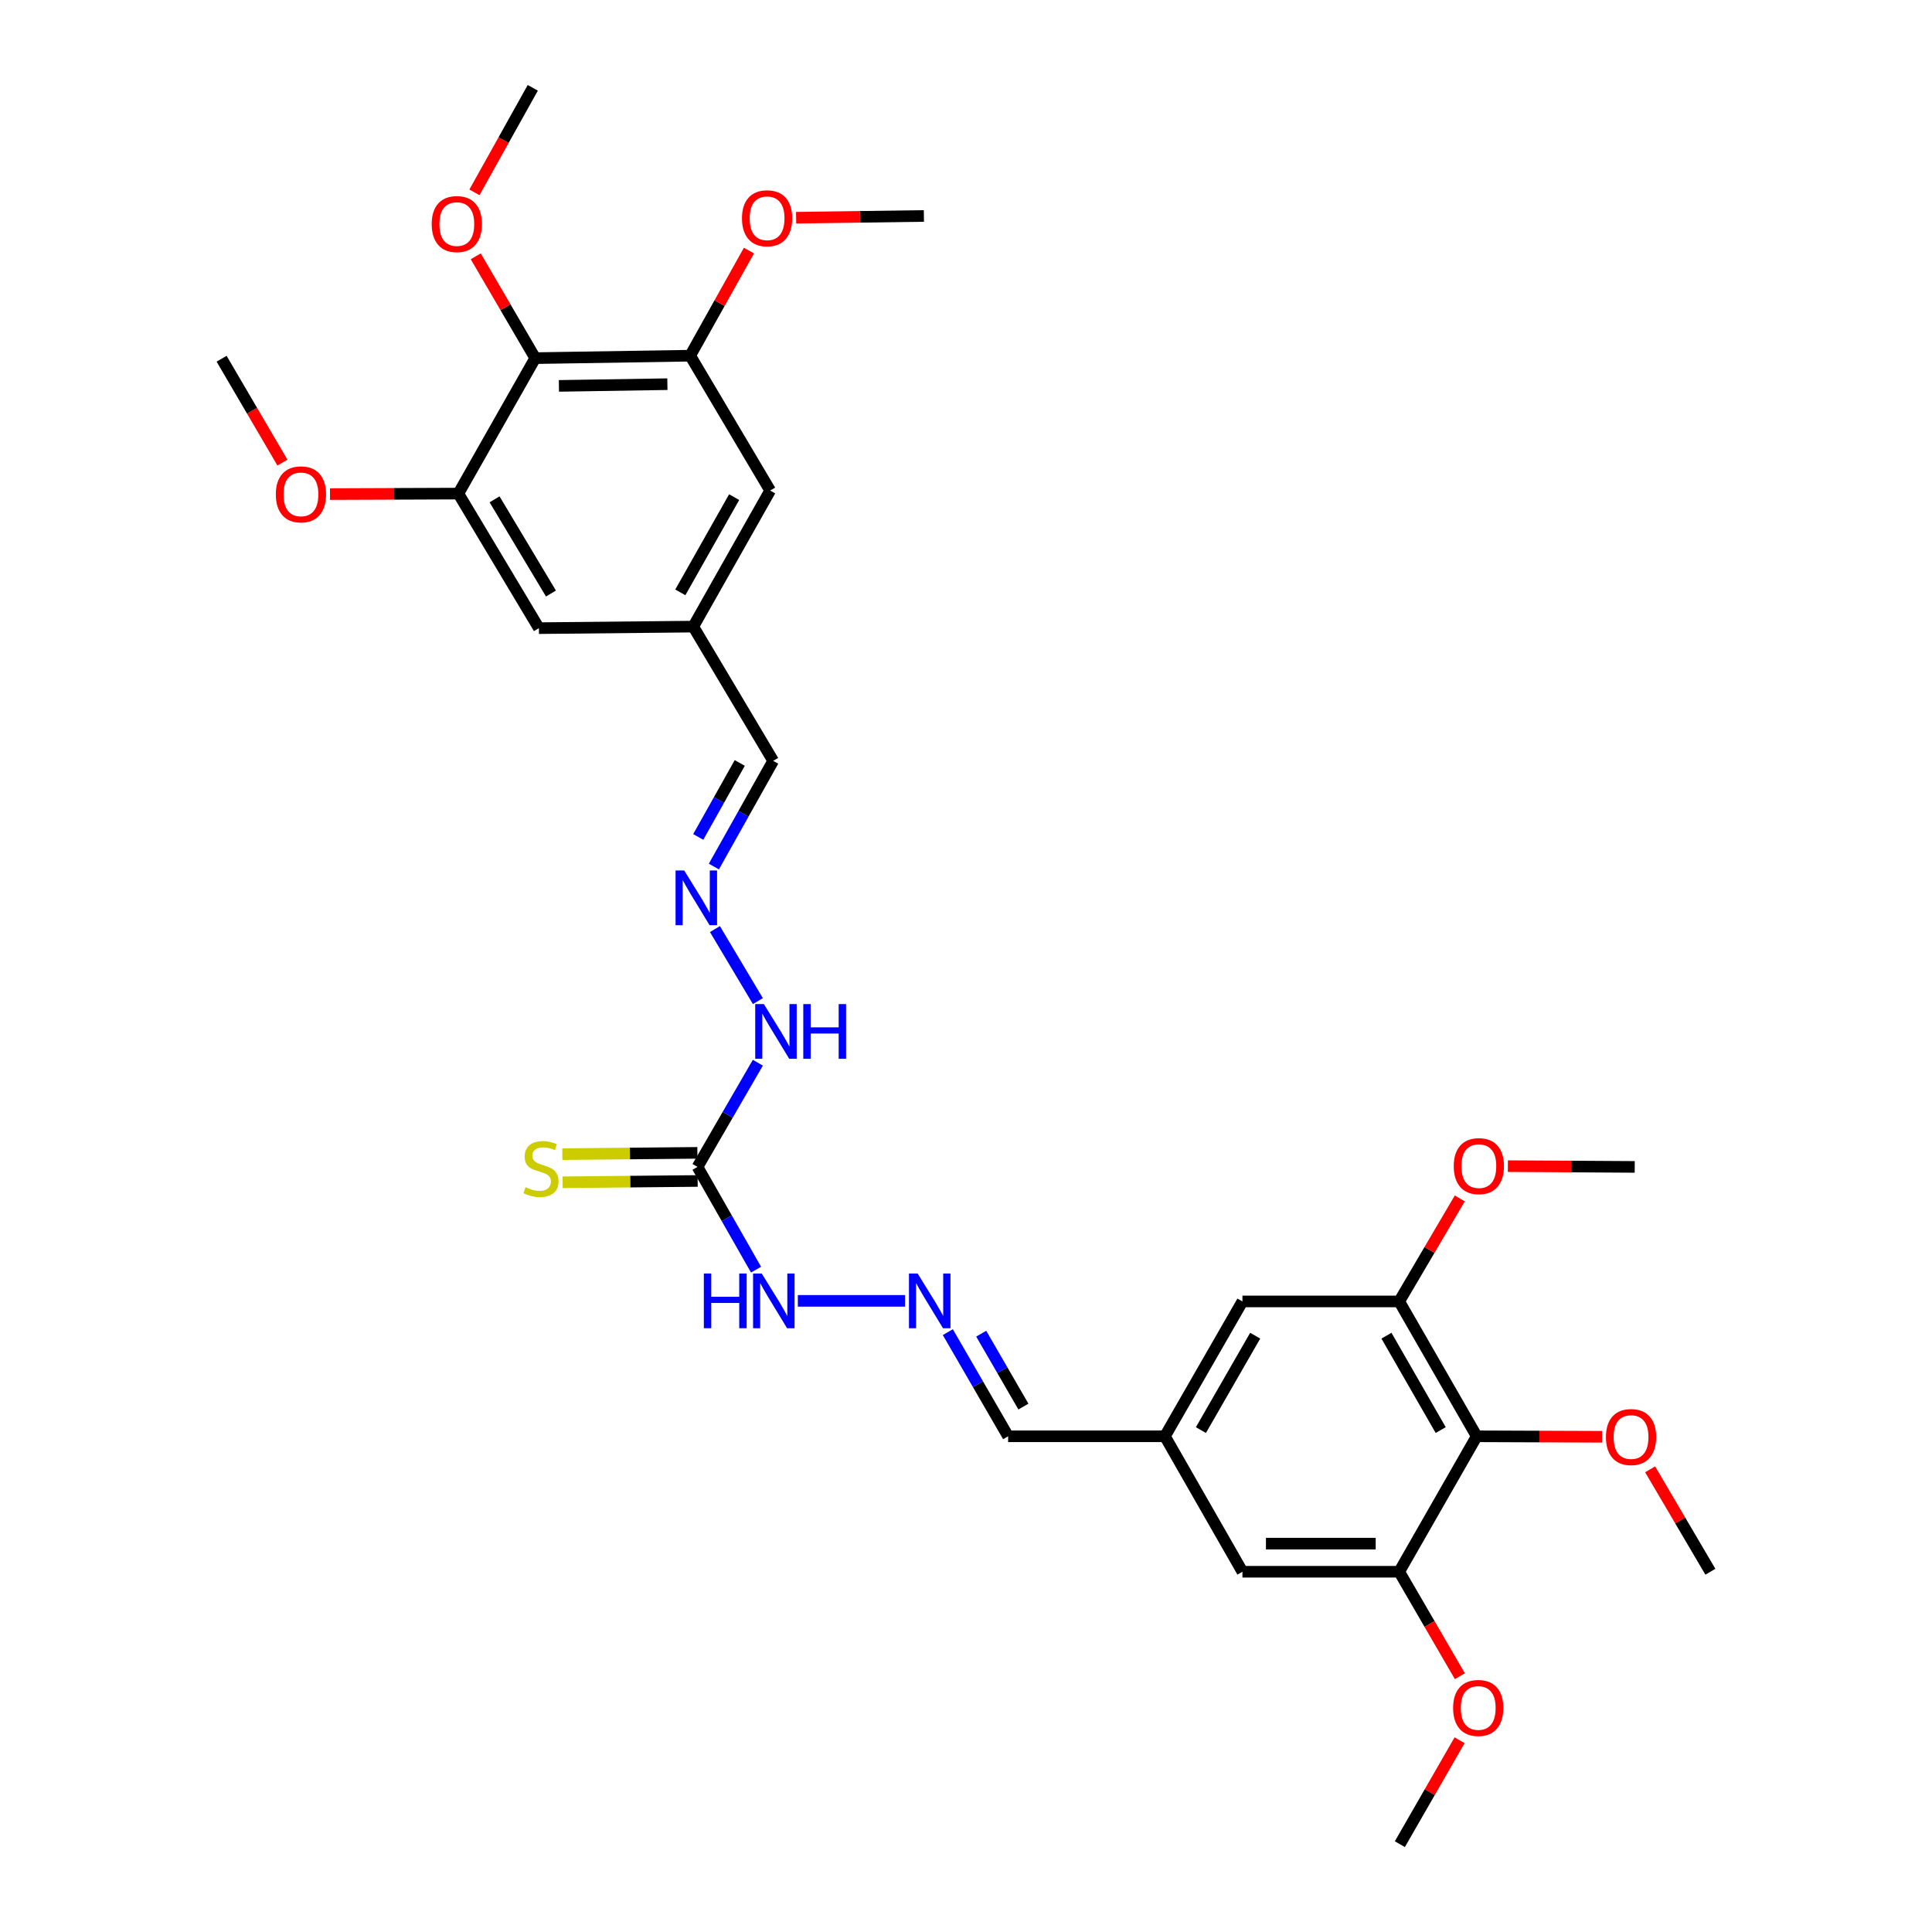 <?xml version='1.0' encoding='iso-8859-1'?>
<svg version='1.1' baseProfile='full'
              xmlns='http://www.w3.org/2000/svg'
                      xmlns:rdkit='http://www.rdkit.org/xml'
                      xmlns:xlink='http://www.w3.org/1999/xlink'
                  xml:space='preserve'
width='1000px' height='1000px' viewBox='0 0 1000 1000'>
<!-- END OF HEADER -->
<rect style='opacity:1.0;fill:#FFFFFF;stroke:none' width='1000' height='1000' x='0' y='0'> </rect>
<path class='bond-8' d='M 360.964,596.714 L 326.016,597.052' style='fill:none;fill-rule:evenodd;stroke:#000000;stroke-width:6px;stroke-linecap:butt;stroke-linejoin:miter;stroke-opacity:1' />
<path class='bond-8' d='M 326.016,597.052 L 291.068,597.391' style='fill:none;fill-rule:evenodd;stroke:#CCCC00;stroke-width:6px;stroke-linecap:butt;stroke-linejoin:miter;stroke-opacity:1' />
<path class='bond-8' d='M 361.105,611.269 L 326.157,611.607' style='fill:none;fill-rule:evenodd;stroke:#000000;stroke-width:6px;stroke-linecap:butt;stroke-linejoin:miter;stroke-opacity:1' />
<path class='bond-8' d='M 326.157,611.607 L 291.209,611.946' style='fill:none;fill-rule:evenodd;stroke:#CCCC00;stroke-width:6px;stroke-linecap:butt;stroke-linejoin:miter;stroke-opacity:1' />
<path class='bond-9' d='M 361.035,603.991 L 376.181,630.58' style='fill:none;fill-rule:evenodd;stroke:#000000;stroke-width:6px;stroke-linecap:butt;stroke-linejoin:miter;stroke-opacity:1' />
<path class='bond-9' d='M 376.181,630.58 L 391.327,657.169' style='fill:none;fill-rule:evenodd;stroke:#0000FF;stroke-width:6px;stroke-linecap:butt;stroke-linejoin:miter;stroke-opacity:1' />
<path class='bond-10' d='M 361.035,603.991 L 376.65,577.025' style='fill:none;fill-rule:evenodd;stroke:#000000;stroke-width:6px;stroke-linecap:butt;stroke-linejoin:miter;stroke-opacity:1' />
<path class='bond-10' d='M 376.65,577.025 L 392.264,550.06' style='fill:none;fill-rule:evenodd;stroke:#0000FF;stroke-width:6px;stroke-linecap:butt;stroke-linejoin:miter;stroke-opacity:1' />
<path class='bond-0' d='M 277.033,185.374 L 357.242,184.104' style='fill:none;fill-rule:evenodd;stroke:#000000;stroke-width:6px;stroke-linecap:butt;stroke-linejoin:miter;stroke-opacity:1' />
<path class='bond-0' d='M 289.295,199.737 L 345.441,198.848' style='fill:none;fill-rule:evenodd;stroke:#000000;stroke-width:6px;stroke-linecap:butt;stroke-linejoin:miter;stroke-opacity:1' />
<path class='bond-19' d='M 277.033,185.374 L 261.639,159.02' style='fill:none;fill-rule:evenodd;stroke:#000000;stroke-width:6px;stroke-linecap:butt;stroke-linejoin:miter;stroke-opacity:1' />
<path class='bond-19' d='M 261.639,159.02 L 246.245,132.667' style='fill:none;fill-rule:evenodd;stroke:#FF0000;stroke-width:6px;stroke-linecap:butt;stroke-linejoin:miter;stroke-opacity:1' />
<path class='bond-31' d='M 277.033,185.374 L 237.248,255.483' style='fill:none;fill-rule:evenodd;stroke:#000000;stroke-width:6px;stroke-linecap:butt;stroke-linejoin:miter;stroke-opacity:1' />
<path class='bond-1' d='M 764.345,743.425 L 724.228,673.623' style='fill:none;fill-rule:evenodd;stroke:#000000;stroke-width:6px;stroke-linecap:butt;stroke-linejoin:miter;stroke-opacity:1' />
<path class='bond-1' d='M 745.708,740.208 L 717.626,691.347' style='fill:none;fill-rule:evenodd;stroke:#000000;stroke-width:6px;stroke-linecap:butt;stroke-linejoin:miter;stroke-opacity:1' />
<path class='bond-20' d='M 764.345,743.425 L 796.789,743.55' style='fill:none;fill-rule:evenodd;stroke:#000000;stroke-width:6px;stroke-linecap:butt;stroke-linejoin:miter;stroke-opacity:1' />
<path class='bond-20' d='M 796.789,743.55 L 829.233,743.675' style='fill:none;fill-rule:evenodd;stroke:#FF0000;stroke-width:6px;stroke-linecap:butt;stroke-linejoin:miter;stroke-opacity:1' />
<path class='bond-32' d='M 764.345,743.425 L 724.228,813.535' style='fill:none;fill-rule:evenodd;stroke:#000000;stroke-width:6px;stroke-linecap:butt;stroke-linejoin:miter;stroke-opacity:1' />
<path class='bond-2' d='M 237.248,255.483 L 278.934,325.131' style='fill:none;fill-rule:evenodd;stroke:#000000;stroke-width:6px;stroke-linecap:butt;stroke-linejoin:miter;stroke-opacity:1' />
<path class='bond-2' d='M 255.99,258.455 L 285.17,307.209' style='fill:none;fill-rule:evenodd;stroke:#000000;stroke-width:6px;stroke-linecap:butt;stroke-linejoin:miter;stroke-opacity:1' />
<path class='bond-21' d='M 237.248,255.483 L 204.027,255.612' style='fill:none;fill-rule:evenodd;stroke:#000000;stroke-width:6px;stroke-linecap:butt;stroke-linejoin:miter;stroke-opacity:1' />
<path class='bond-21' d='M 204.027,255.612 L 170.806,255.74' style='fill:none;fill-rule:evenodd;stroke:#FF0000;stroke-width:6px;stroke-linecap:butt;stroke-linejoin:miter;stroke-opacity:1' />
<path class='bond-3' d='M 357.242,184.104 L 398.637,253.906' style='fill:none;fill-rule:evenodd;stroke:#000000;stroke-width:6px;stroke-linecap:butt;stroke-linejoin:miter;stroke-opacity:1' />
<path class='bond-22' d='M 357.242,184.104 L 372.448,156.903' style='fill:none;fill-rule:evenodd;stroke:#000000;stroke-width:6px;stroke-linecap:butt;stroke-linejoin:miter;stroke-opacity:1' />
<path class='bond-22' d='M 372.448,156.903 L 387.653,129.703' style='fill:none;fill-rule:evenodd;stroke:#FF0000;stroke-width:6px;stroke-linecap:butt;stroke-linejoin:miter;stroke-opacity:1' />
<path class='bond-4' d='M 724.228,813.535 L 643.081,813.535' style='fill:none;fill-rule:evenodd;stroke:#000000;stroke-width:6px;stroke-linecap:butt;stroke-linejoin:miter;stroke-opacity:1' />
<path class='bond-4' d='M 712.056,798.979 L 655.253,798.979' style='fill:none;fill-rule:evenodd;stroke:#000000;stroke-width:6px;stroke-linecap:butt;stroke-linejoin:miter;stroke-opacity:1' />
<path class='bond-24' d='M 724.228,813.535 L 739.929,840.569' style='fill:none;fill-rule:evenodd;stroke:#000000;stroke-width:6px;stroke-linecap:butt;stroke-linejoin:miter;stroke-opacity:1' />
<path class='bond-24' d='M 739.929,840.569 L 755.63,867.603' style='fill:none;fill-rule:evenodd;stroke:#FF0000;stroke-width:6px;stroke-linecap:butt;stroke-linejoin:miter;stroke-opacity:1' />
<path class='bond-5' d='M 724.228,673.623 L 643.081,673.623' style='fill:none;fill-rule:evenodd;stroke:#000000;stroke-width:6px;stroke-linecap:butt;stroke-linejoin:miter;stroke-opacity:1' />
<path class='bond-23' d='M 724.228,673.623 L 739.904,646.961' style='fill:none;fill-rule:evenodd;stroke:#000000;stroke-width:6px;stroke-linecap:butt;stroke-linejoin:miter;stroke-opacity:1' />
<path class='bond-23' d='M 739.904,646.961 L 755.579,620.3' style='fill:none;fill-rule:evenodd;stroke:#FF0000;stroke-width:6px;stroke-linecap:butt;stroke-linejoin:miter;stroke-opacity:1' />
<path class='bond-6' d='M 370.053,480.892 L 392.277,518.172' style='fill:none;fill-rule:evenodd;stroke:#0000FF;stroke-width:6px;stroke-linecap:butt;stroke-linejoin:miter;stroke-opacity:1' />
<path class='bond-17' d='M 369.499,448.527 L 384.848,421.176' style='fill:none;fill-rule:evenodd;stroke:#0000FF;stroke-width:6px;stroke-linecap:butt;stroke-linejoin:miter;stroke-opacity:1' />
<path class='bond-17' d='M 384.848,421.176 L 400.197,393.825' style='fill:none;fill-rule:evenodd;stroke:#000000;stroke-width:6px;stroke-linecap:butt;stroke-linejoin:miter;stroke-opacity:1' />
<path class='bond-17' d='M 361.411,433.198 L 372.155,414.053' style='fill:none;fill-rule:evenodd;stroke:#0000FF;stroke-width:6px;stroke-linecap:butt;stroke-linejoin:miter;stroke-opacity:1' />
<path class='bond-17' d='M 372.155,414.053 L 382.899,394.907' style='fill:none;fill-rule:evenodd;stroke:#000000;stroke-width:6px;stroke-linecap:butt;stroke-linejoin:miter;stroke-opacity:1' />
<path class='bond-7' d='M 468.466,673.324 L 412.967,673.324' style='fill:none;fill-rule:evenodd;stroke:#0000FF;stroke-width:6px;stroke-linecap:butt;stroke-linejoin:miter;stroke-opacity:1' />
<path class='bond-18' d='M 490.592,689.509 L 506.196,716.467' style='fill:none;fill-rule:evenodd;stroke:#0000FF;stroke-width:6px;stroke-linecap:butt;stroke-linejoin:miter;stroke-opacity:1' />
<path class='bond-18' d='M 506.196,716.467 L 521.801,743.425' style='fill:none;fill-rule:evenodd;stroke:#000000;stroke-width:6px;stroke-linecap:butt;stroke-linejoin:miter;stroke-opacity:1' />
<path class='bond-18' d='M 507.871,690.305 L 518.794,709.175' style='fill:none;fill-rule:evenodd;stroke:#0000FF;stroke-width:6px;stroke-linecap:butt;stroke-linejoin:miter;stroke-opacity:1' />
<path class='bond-18' d='M 518.794,709.175 L 529.717,728.046' style='fill:none;fill-rule:evenodd;stroke:#000000;stroke-width:6px;stroke-linecap:butt;stroke-linejoin:miter;stroke-opacity:1' />
<path class='bond-11' d='M 278.934,325.131 L 358.835,324.331' style='fill:none;fill-rule:evenodd;stroke:#000000;stroke-width:6px;stroke-linecap:butt;stroke-linejoin:miter;stroke-opacity:1' />
<path class='bond-12' d='M 398.637,253.906 L 358.835,324.331' style='fill:none;fill-rule:evenodd;stroke:#000000;stroke-width:6px;stroke-linecap:butt;stroke-linejoin:miter;stroke-opacity:1' />
<path class='bond-12' d='M 379.995,257.308 L 352.134,306.605' style='fill:none;fill-rule:evenodd;stroke:#000000;stroke-width:6px;stroke-linecap:butt;stroke-linejoin:miter;stroke-opacity:1' />
<path class='bond-13' d='M 643.081,813.535 L 602.956,743.425' style='fill:none;fill-rule:evenodd;stroke:#000000;stroke-width:6px;stroke-linecap:butt;stroke-linejoin:miter;stroke-opacity:1' />
<path class='bond-14' d='M 643.081,673.623 L 602.956,743.425' style='fill:none;fill-rule:evenodd;stroke:#000000;stroke-width:6px;stroke-linecap:butt;stroke-linejoin:miter;stroke-opacity:1' />
<path class='bond-14' d='M 649.681,691.348 L 621.594,740.209' style='fill:none;fill-rule:evenodd;stroke:#000000;stroke-width:6px;stroke-linecap:butt;stroke-linejoin:miter;stroke-opacity:1' />
<path class='bond-15' d='M 358.835,324.331 L 400.197,393.825' style='fill:none;fill-rule:evenodd;stroke:#000000;stroke-width:6px;stroke-linecap:butt;stroke-linejoin:miter;stroke-opacity:1' />
<path class='bond-16' d='M 602.956,743.425 L 521.801,743.425' style='fill:none;fill-rule:evenodd;stroke:#000000;stroke-width:6px;stroke-linecap:butt;stroke-linejoin:miter;stroke-opacity:1' />
<path class='bond-25' d='M 245.568,99.558 L 260.67,72.507' style='fill:none;fill-rule:evenodd;stroke:#FF0000;stroke-width:6px;stroke-linecap:butt;stroke-linejoin:miter;stroke-opacity:1' />
<path class='bond-25' d='M 260.67,72.507 L 275.772,45.455' style='fill:none;fill-rule:evenodd;stroke:#000000;stroke-width:6px;stroke-linecap:butt;stroke-linejoin:miter;stroke-opacity:1' />
<path class='bond-26' d='M 854.105,760.517 L 869.699,787.026' style='fill:none;fill-rule:evenodd;stroke:#FF0000;stroke-width:6px;stroke-linecap:butt;stroke-linejoin:miter;stroke-opacity:1' />
<path class='bond-26' d='M 869.699,787.026 L 885.293,813.535' style='fill:none;fill-rule:evenodd;stroke:#000000;stroke-width:6px;stroke-linecap:butt;stroke-linejoin:miter;stroke-opacity:1' />
<path class='bond-27' d='M 146.194,239.447 L 130.45,212.564' style='fill:none;fill-rule:evenodd;stroke:#FF0000;stroke-width:6px;stroke-linecap:butt;stroke-linejoin:miter;stroke-opacity:1' />
<path class='bond-27' d='M 130.45,212.564 L 114.707,185.681' style='fill:none;fill-rule:evenodd;stroke:#000000;stroke-width:6px;stroke-linecap:butt;stroke-linejoin:miter;stroke-opacity:1' />
<path class='bond-28' d='M 412.073,112.695 L 445.14,112.237' style='fill:none;fill-rule:evenodd;stroke:#FF0000;stroke-width:6px;stroke-linecap:butt;stroke-linejoin:miter;stroke-opacity:1' />
<path class='bond-28' d='M 445.14,112.237 L 478.207,111.779' style='fill:none;fill-rule:evenodd;stroke:#000000;stroke-width:6px;stroke-linecap:butt;stroke-linejoin:miter;stroke-opacity:1' />
<path class='bond-30' d='M 780.47,603.596 L 813.3,603.794' style='fill:none;fill-rule:evenodd;stroke:#FF0000;stroke-width:6px;stroke-linecap:butt;stroke-linejoin:miter;stroke-opacity:1' />
<path class='bond-30' d='M 813.3,603.794 L 846.131,603.991' style='fill:none;fill-rule:evenodd;stroke:#000000;stroke-width:6px;stroke-linecap:butt;stroke-linejoin:miter;stroke-opacity:1' />
<path class='bond-29' d='M 755.476,900.755 L 740.018,927.65' style='fill:none;fill-rule:evenodd;stroke:#FF0000;stroke-width:6px;stroke-linecap:butt;stroke-linejoin:miter;stroke-opacity:1' />
<path class='bond-29' d='M 740.018,927.65 L 724.56,954.545' style='fill:none;fill-rule:evenodd;stroke:#000000;stroke-width:6px;stroke-linecap:butt;stroke-linejoin:miter;stroke-opacity:1' />
<path  class='atom-7' d='M 354.152 450.559
L 363.432 465.559
Q 364.352 467.039, 365.832 469.719
Q 367.312 472.399, 367.392 472.559
L 367.392 450.559
L 371.152 450.559
L 371.152 478.879
L 367.272 478.879
L 357.312 462.479
Q 356.152 460.559, 354.912 458.359
Q 353.712 456.159, 353.352 455.479
L 353.352 478.879
L 349.672 478.879
L 349.672 450.559
L 354.152 450.559
' fill='#0000FF'/>
<path  class='atom-8' d='M 474.963 659.164
L 484.243 674.164
Q 485.163 675.644, 486.643 678.324
Q 488.123 681.004, 488.203 681.164
L 488.203 659.164
L 491.963 659.164
L 491.963 687.484
L 488.083 687.484
L 478.123 671.084
Q 476.963 669.164, 475.723 666.964
Q 474.523 664.764, 474.163 664.084
L 474.163 687.484
L 470.483 687.484
L 470.483 659.164
L 474.963 659.164
' fill='#0000FF'/>
<path  class='atom-9' d='M 272.033 614.496
Q 272.353 614.616, 273.673 615.176
Q 274.993 615.736, 276.433 616.096
Q 277.913 616.416, 279.353 616.416
Q 282.033 616.416, 283.593 615.136
Q 285.153 613.816, 285.153 611.536
Q 285.153 609.976, 284.353 609.016
Q 283.593 608.056, 282.393 607.536
Q 281.193 607.016, 279.193 606.416
Q 276.673 605.656, 275.153 604.936
Q 273.673 604.216, 272.593 602.696
Q 271.553 601.176, 271.553 598.616
Q 271.553 595.056, 273.953 592.856
Q 276.393 590.656, 281.193 590.656
Q 284.473 590.656, 288.193 592.216
L 287.273 595.296
Q 283.873 593.896, 281.313 593.896
Q 278.553 593.896, 277.033 595.056
Q 275.513 596.176, 275.553 598.136
Q 275.553 599.656, 276.313 600.576
Q 277.113 601.496, 278.233 602.016
Q 279.393 602.536, 281.313 603.136
Q 283.873 603.936, 285.393 604.736
Q 286.913 605.536, 287.993 607.176
Q 289.113 608.776, 289.113 611.536
Q 289.113 615.456, 286.473 617.576
Q 283.873 619.656, 279.513 619.656
Q 276.993 619.656, 275.073 619.096
Q 273.193 618.576, 270.953 617.656
L 272.033 614.496
' fill='#CCCC00'/>
<path  class='atom-10' d='M 364.309 659.164
L 368.149 659.164
L 368.149 671.204
L 382.629 671.204
L 382.629 659.164
L 386.469 659.164
L 386.469 687.484
L 382.629 687.484
L 382.629 674.404
L 368.149 674.404
L 368.149 687.484
L 364.309 687.484
L 364.309 659.164
' fill='#0000FF'/>
<path  class='atom-10' d='M 394.269 659.164
L 403.549 674.164
Q 404.469 675.644, 405.949 678.324
Q 407.429 681.004, 407.509 681.164
L 407.509 659.164
L 411.269 659.164
L 411.269 687.484
L 407.389 687.484
L 397.429 671.084
Q 396.269 669.164, 395.029 666.964
Q 393.829 664.764, 393.469 664.084
L 393.469 687.484
L 389.789 687.484
L 389.789 659.164
L 394.269 659.164
' fill='#0000FF'/>
<path  class='atom-11' d='M 395.377 519.714
L 404.657 534.714
Q 405.577 536.194, 407.057 538.874
Q 408.537 541.554, 408.617 541.714
L 408.617 519.714
L 412.377 519.714
L 412.377 548.034
L 408.497 548.034
L 398.537 531.634
Q 397.377 529.714, 396.137 527.514
Q 394.937 525.314, 394.577 524.634
L 394.577 548.034
L 390.897 548.034
L 390.897 519.714
L 395.377 519.714
' fill='#0000FF'/>
<path  class='atom-11' d='M 415.777 519.714
L 419.617 519.714
L 419.617 531.754
L 434.097 531.754
L 434.097 519.714
L 437.937 519.714
L 437.937 548.034
L 434.097 548.034
L 434.097 534.954
L 419.617 534.954
L 419.617 548.034
L 415.777 548.034
L 415.777 519.714
' fill='#0000FF'/>
<path  class='atom-20' d='M 223.448 115.975
Q 223.448 109.175, 226.808 105.375
Q 230.168 101.575, 236.448 101.575
Q 242.728 101.575, 246.088 105.375
Q 249.448 109.175, 249.448 115.975
Q 249.448 122.855, 246.048 126.775
Q 242.648 130.655, 236.448 130.655
Q 230.208 130.655, 226.808 126.775
Q 223.448 122.895, 223.448 115.975
M 236.448 127.455
Q 240.768 127.455, 243.088 124.575
Q 245.448 121.655, 245.448 115.975
Q 245.448 110.415, 243.088 107.615
Q 240.768 104.775, 236.448 104.775
Q 232.128 104.775, 229.768 107.575
Q 227.448 110.375, 227.448 115.975
Q 227.448 121.695, 229.768 124.575
Q 232.128 127.455, 236.448 127.455
' fill='#FF0000'/>
<path  class='atom-21' d='M 831.231 743.813
Q 831.231 737.013, 834.591 733.213
Q 837.951 729.413, 844.231 729.413
Q 850.511 729.413, 853.871 733.213
Q 857.231 737.013, 857.231 743.813
Q 857.231 750.693, 853.831 754.613
Q 850.431 758.493, 844.231 758.493
Q 837.991 758.493, 834.591 754.613
Q 831.231 750.733, 831.231 743.813
M 844.231 755.293
Q 848.551 755.293, 850.871 752.413
Q 853.231 749.493, 853.231 743.813
Q 853.231 738.253, 850.871 735.453
Q 848.551 732.613, 844.231 732.613
Q 839.911 732.613, 837.551 735.413
Q 835.231 738.213, 835.231 743.813
Q 835.231 749.533, 837.551 752.413
Q 839.911 755.293, 844.231 755.293
' fill='#FF0000'/>
<path  class='atom-22' d='M 142.769 255.878
Q 142.769 249.078, 146.129 245.278
Q 149.489 241.478, 155.769 241.478
Q 162.049 241.478, 165.409 245.278
Q 168.769 249.078, 168.769 255.878
Q 168.769 262.758, 165.369 266.678
Q 161.969 270.558, 155.769 270.558
Q 149.529 270.558, 146.129 266.678
Q 142.769 262.798, 142.769 255.878
M 155.769 267.358
Q 160.089 267.358, 162.409 264.478
Q 164.769 261.558, 164.769 255.878
Q 164.769 250.318, 162.409 247.518
Q 160.089 244.678, 155.769 244.678
Q 151.449 244.678, 149.089 247.478
Q 146.769 250.278, 146.769 255.878
Q 146.769 261.598, 149.089 264.478
Q 151.449 267.358, 155.769 267.358
' fill='#FF0000'/>
<path  class='atom-23' d='M 384.044 112.983
Q 384.044 106.183, 387.404 102.383
Q 390.764 98.583, 397.044 98.583
Q 403.324 98.583, 406.684 102.383
Q 410.044 106.183, 410.044 112.983
Q 410.044 119.863, 406.644 123.783
Q 403.244 127.663, 397.044 127.663
Q 390.804 127.663, 387.404 123.783
Q 384.044 119.903, 384.044 112.983
M 397.044 124.463
Q 401.364 124.463, 403.684 121.583
Q 406.044 118.663, 406.044 112.983
Q 406.044 107.423, 403.684 104.623
Q 401.364 101.783, 397.044 101.783
Q 392.724 101.783, 390.364 104.583
Q 388.044 107.383, 388.044 112.983
Q 388.044 118.703, 390.364 121.583
Q 392.724 124.463, 397.044 124.463
' fill='#FF0000'/>
<path  class='atom-24' d='M 752.453 603.586
Q 752.453 596.786, 755.813 592.986
Q 759.173 589.186, 765.453 589.186
Q 771.733 589.186, 775.093 592.986
Q 778.453 596.786, 778.453 603.586
Q 778.453 610.466, 775.053 614.386
Q 771.653 618.266, 765.453 618.266
Q 759.213 618.266, 755.813 614.386
Q 752.453 610.506, 752.453 603.586
M 765.453 615.066
Q 769.773 615.066, 772.093 612.186
Q 774.453 609.266, 774.453 603.586
Q 774.453 598.026, 772.093 595.226
Q 769.773 592.386, 765.453 592.386
Q 761.133 592.386, 758.773 595.186
Q 756.453 597.986, 756.453 603.586
Q 756.453 609.306, 758.773 612.186
Q 761.133 615.066, 765.453 615.066
' fill='#FF0000'/>
<path  class='atom-25' d='M 752.129 884.039
Q 752.129 877.239, 755.489 873.439
Q 758.849 869.639, 765.129 869.639
Q 771.409 869.639, 774.769 873.439
Q 778.129 877.239, 778.129 884.039
Q 778.129 890.919, 774.729 894.839
Q 771.329 898.719, 765.129 898.719
Q 758.889 898.719, 755.489 894.839
Q 752.129 890.959, 752.129 884.039
M 765.129 895.519
Q 769.449 895.519, 771.769 892.639
Q 774.129 889.719, 774.129 884.039
Q 774.129 878.479, 771.769 875.679
Q 769.449 872.839, 765.129 872.839
Q 760.809 872.839, 758.449 875.639
Q 756.129 878.439, 756.129 884.039
Q 756.129 889.759, 758.449 892.639
Q 760.809 895.519, 765.129 895.519
' fill='#FF0000'/>
</svg>
